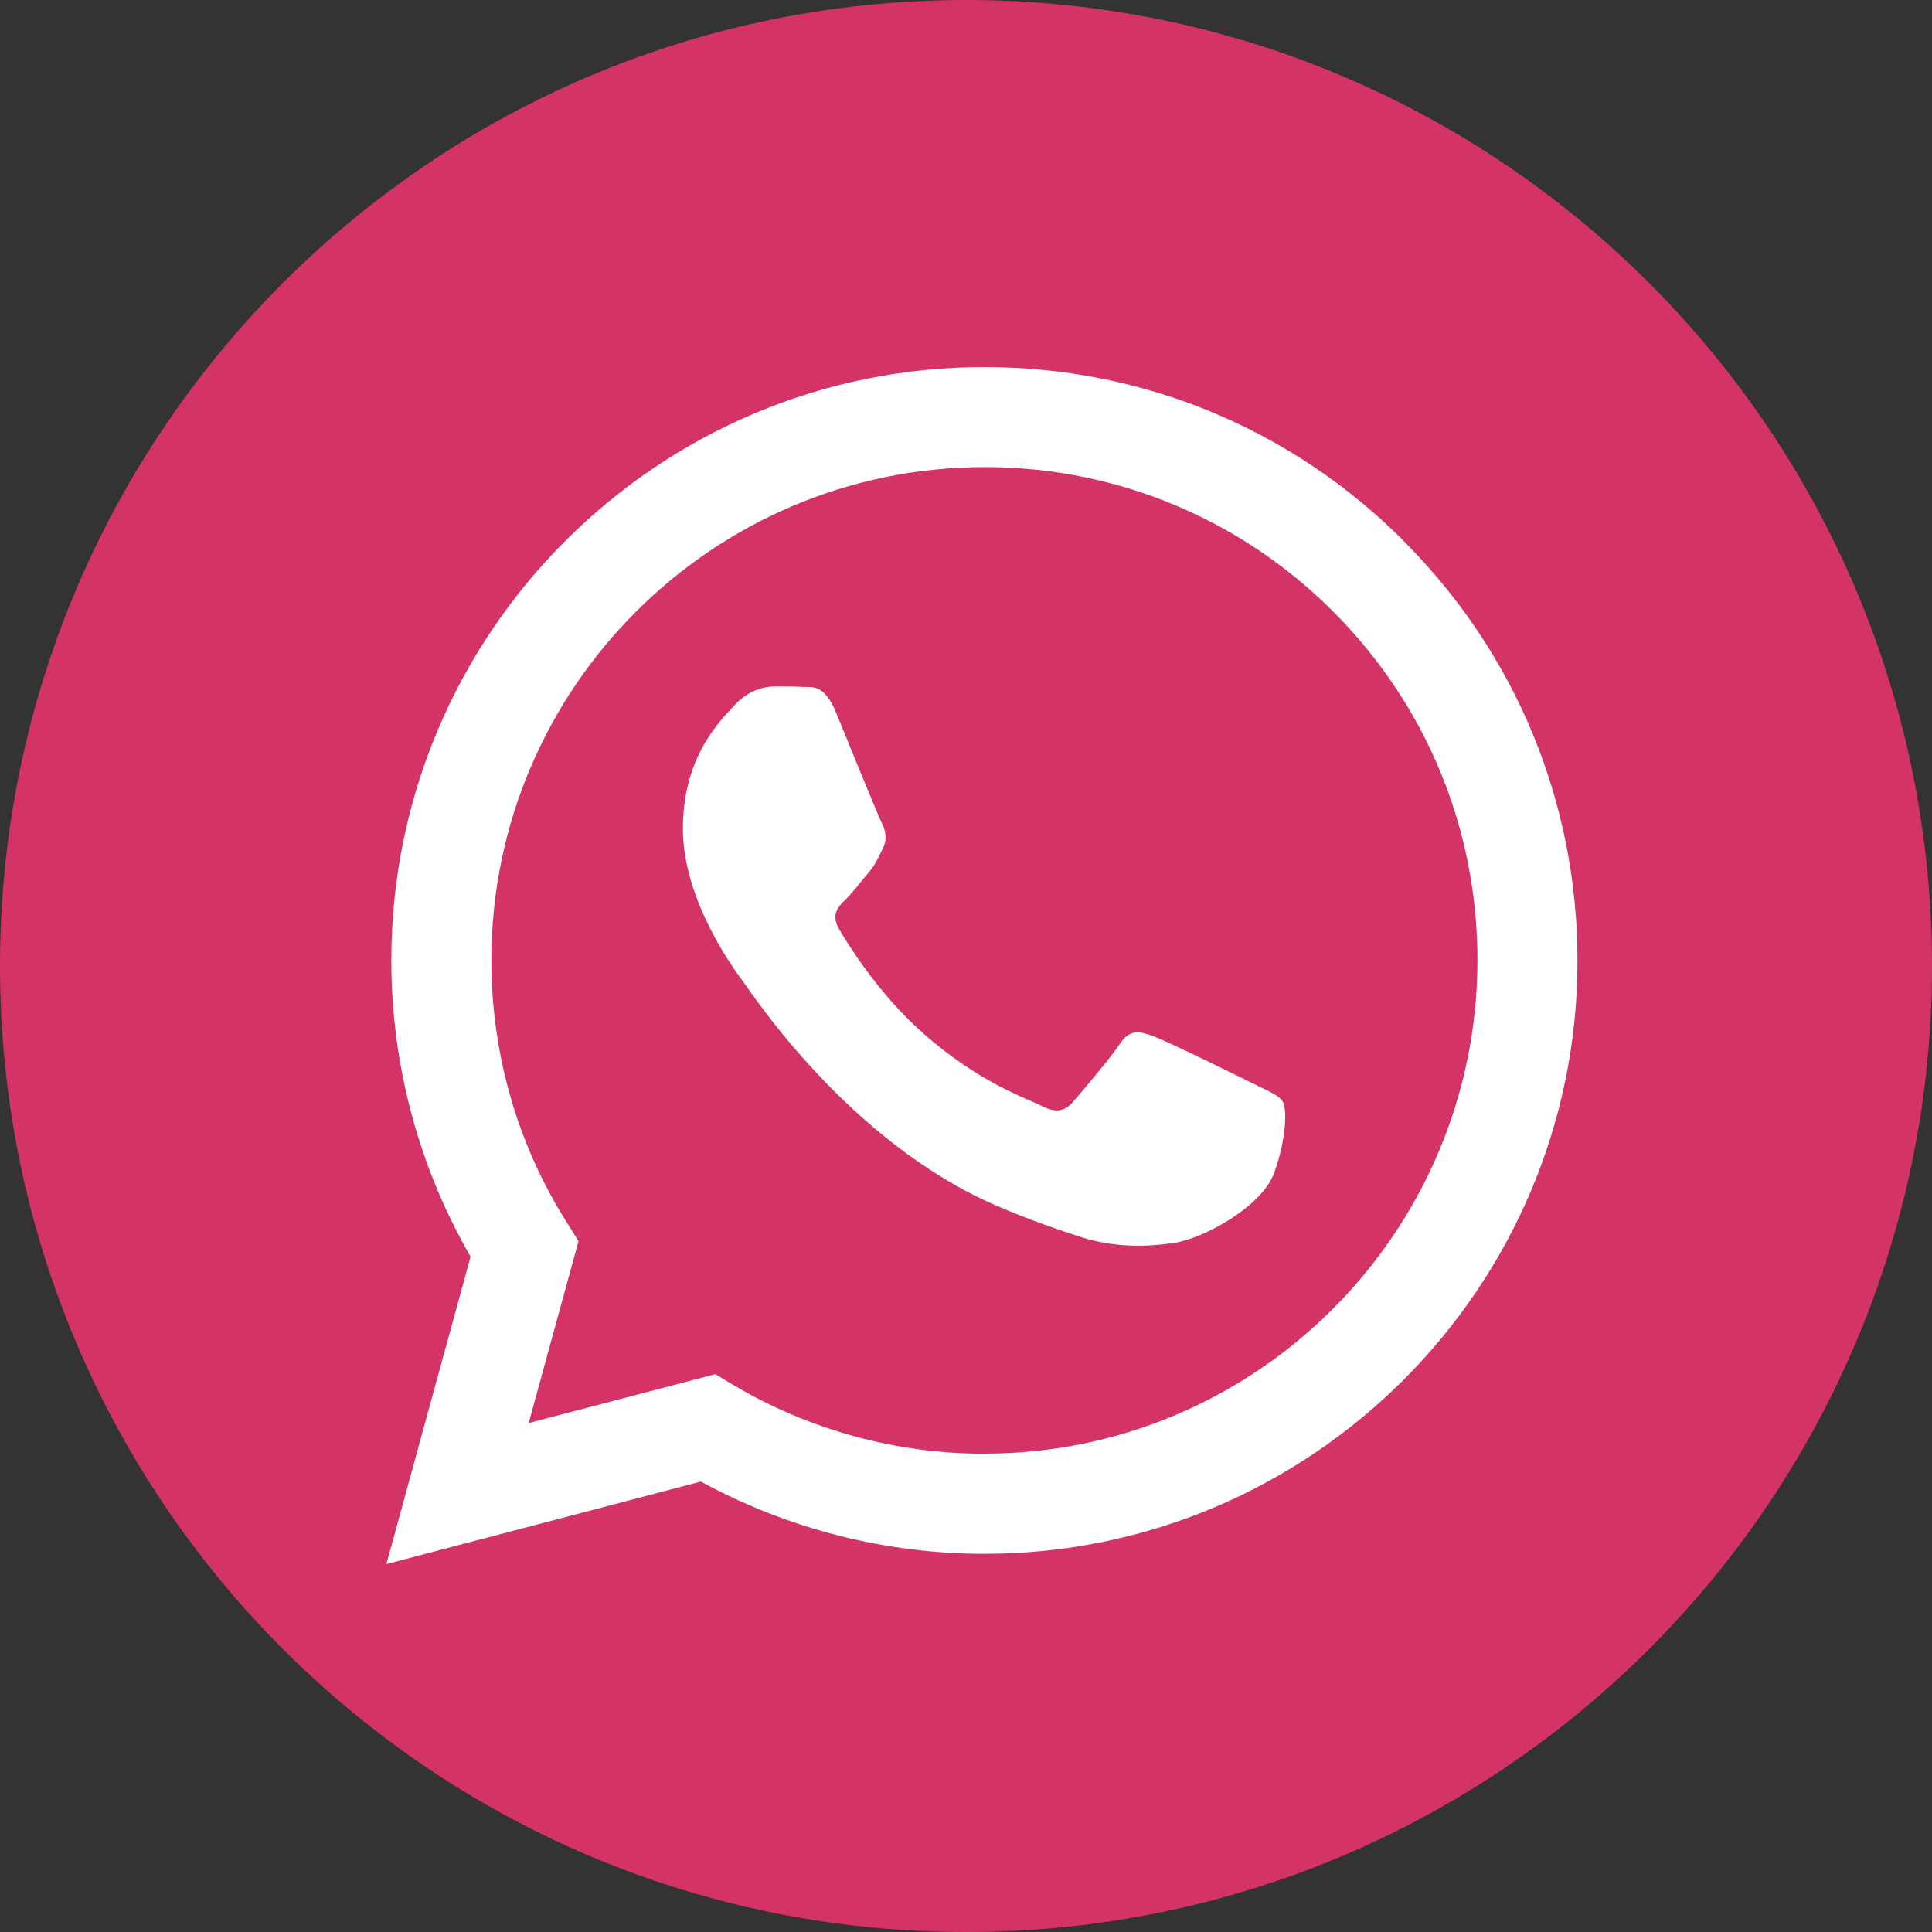 <?xml version="1.0" encoding="UTF-8"?> <svg xmlns="http://www.w3.org/2000/svg" width="200" height="200" viewBox="0 0 200 200" fill="none"><rect x="0" y="0" width="200" height="200" fill="#333333" stroke="none"/> <g clip-path="url(#clip0_1114_11)"> <path d="M100 200C155.228 200 200 155.228 200 100C200 44.772 155.228 0 100 0C44.772 0 0 44.772 0 100C0 155.228 44.772 200 100 200Z" fill="#D43365"></path> <path d="M145.325 56.006C133.732 44.389 118.312 38 101.886 38C68.051 38 40.511 65.539 40.511 99.398C40.511 110.217 43.346 120.796 48.713 130.09L40 161.912L72.55 153.37C81.526 158.256 91.625 160.851 101.878 160.851H101.902C135.737 160.851 163.3 133.311 163.3 99.452C163.3 83.042 156.911 67.63 145.317 56.014L145.325 56.006ZM101.902 150.489C92.732 150.489 83.749 148.018 75.911 143.371L74.045 142.256L54.73 147.313L59.888 128.487L58.68 126.55C53.545 118.442 50.866 109.056 50.866 99.398C50.866 71.255 73.758 48.354 101.933 48.354C115.555 48.354 128.388 53.683 138.014 63.309C147.648 72.966 152.946 85.768 152.946 99.414C152.922 127.58 130.03 150.481 101.902 150.481V150.489ZM129.883 112.254C128.357 111.48 120.806 107.778 119.404 107.267C118.002 106.756 116.98 106.492 115.942 108.041C114.928 109.567 111.977 113.029 111.079 114.066C110.181 115.081 109.29 115.228 107.764 114.454C106.239 113.679 101.274 112.061 95.42 106.833C90.866 102.767 87.776 97.733 86.877 96.208C85.979 94.682 86.777 93.838 87.559 93.087C88.264 92.405 89.085 91.298 89.859 90.399C90.633 89.501 90.874 88.874 91.385 87.836C91.896 86.821 91.648 85.923 91.261 85.148C90.874 84.374 87.799 76.823 86.544 73.749C85.313 70.744 84.027 71.162 83.083 71.108C82.184 71.061 81.17 71.061 80.155 71.061C79.141 71.061 77.468 71.448 76.066 72.974C74.664 74.5 70.691 78.225 70.691 85.776C70.691 93.327 76.182 100.614 76.957 101.652C77.731 102.666 87.776 118.179 103.164 124.816C106.819 126.388 109.677 127.333 111.9 128.061C115.578 129.222 118.916 129.052 121.557 128.665C124.508 128.231 130.634 124.963 131.919 121.377C133.205 117.791 133.205 114.725 132.818 114.09C132.454 113.408 131.439 113.029 129.89 112.246L129.883 112.254Z" fill="white"></path> </g> <defs> <clipPath id="clip0_1114_11"> <rect width="200" height="200" fill="white"></rect> </clipPath> </defs> </svg> 